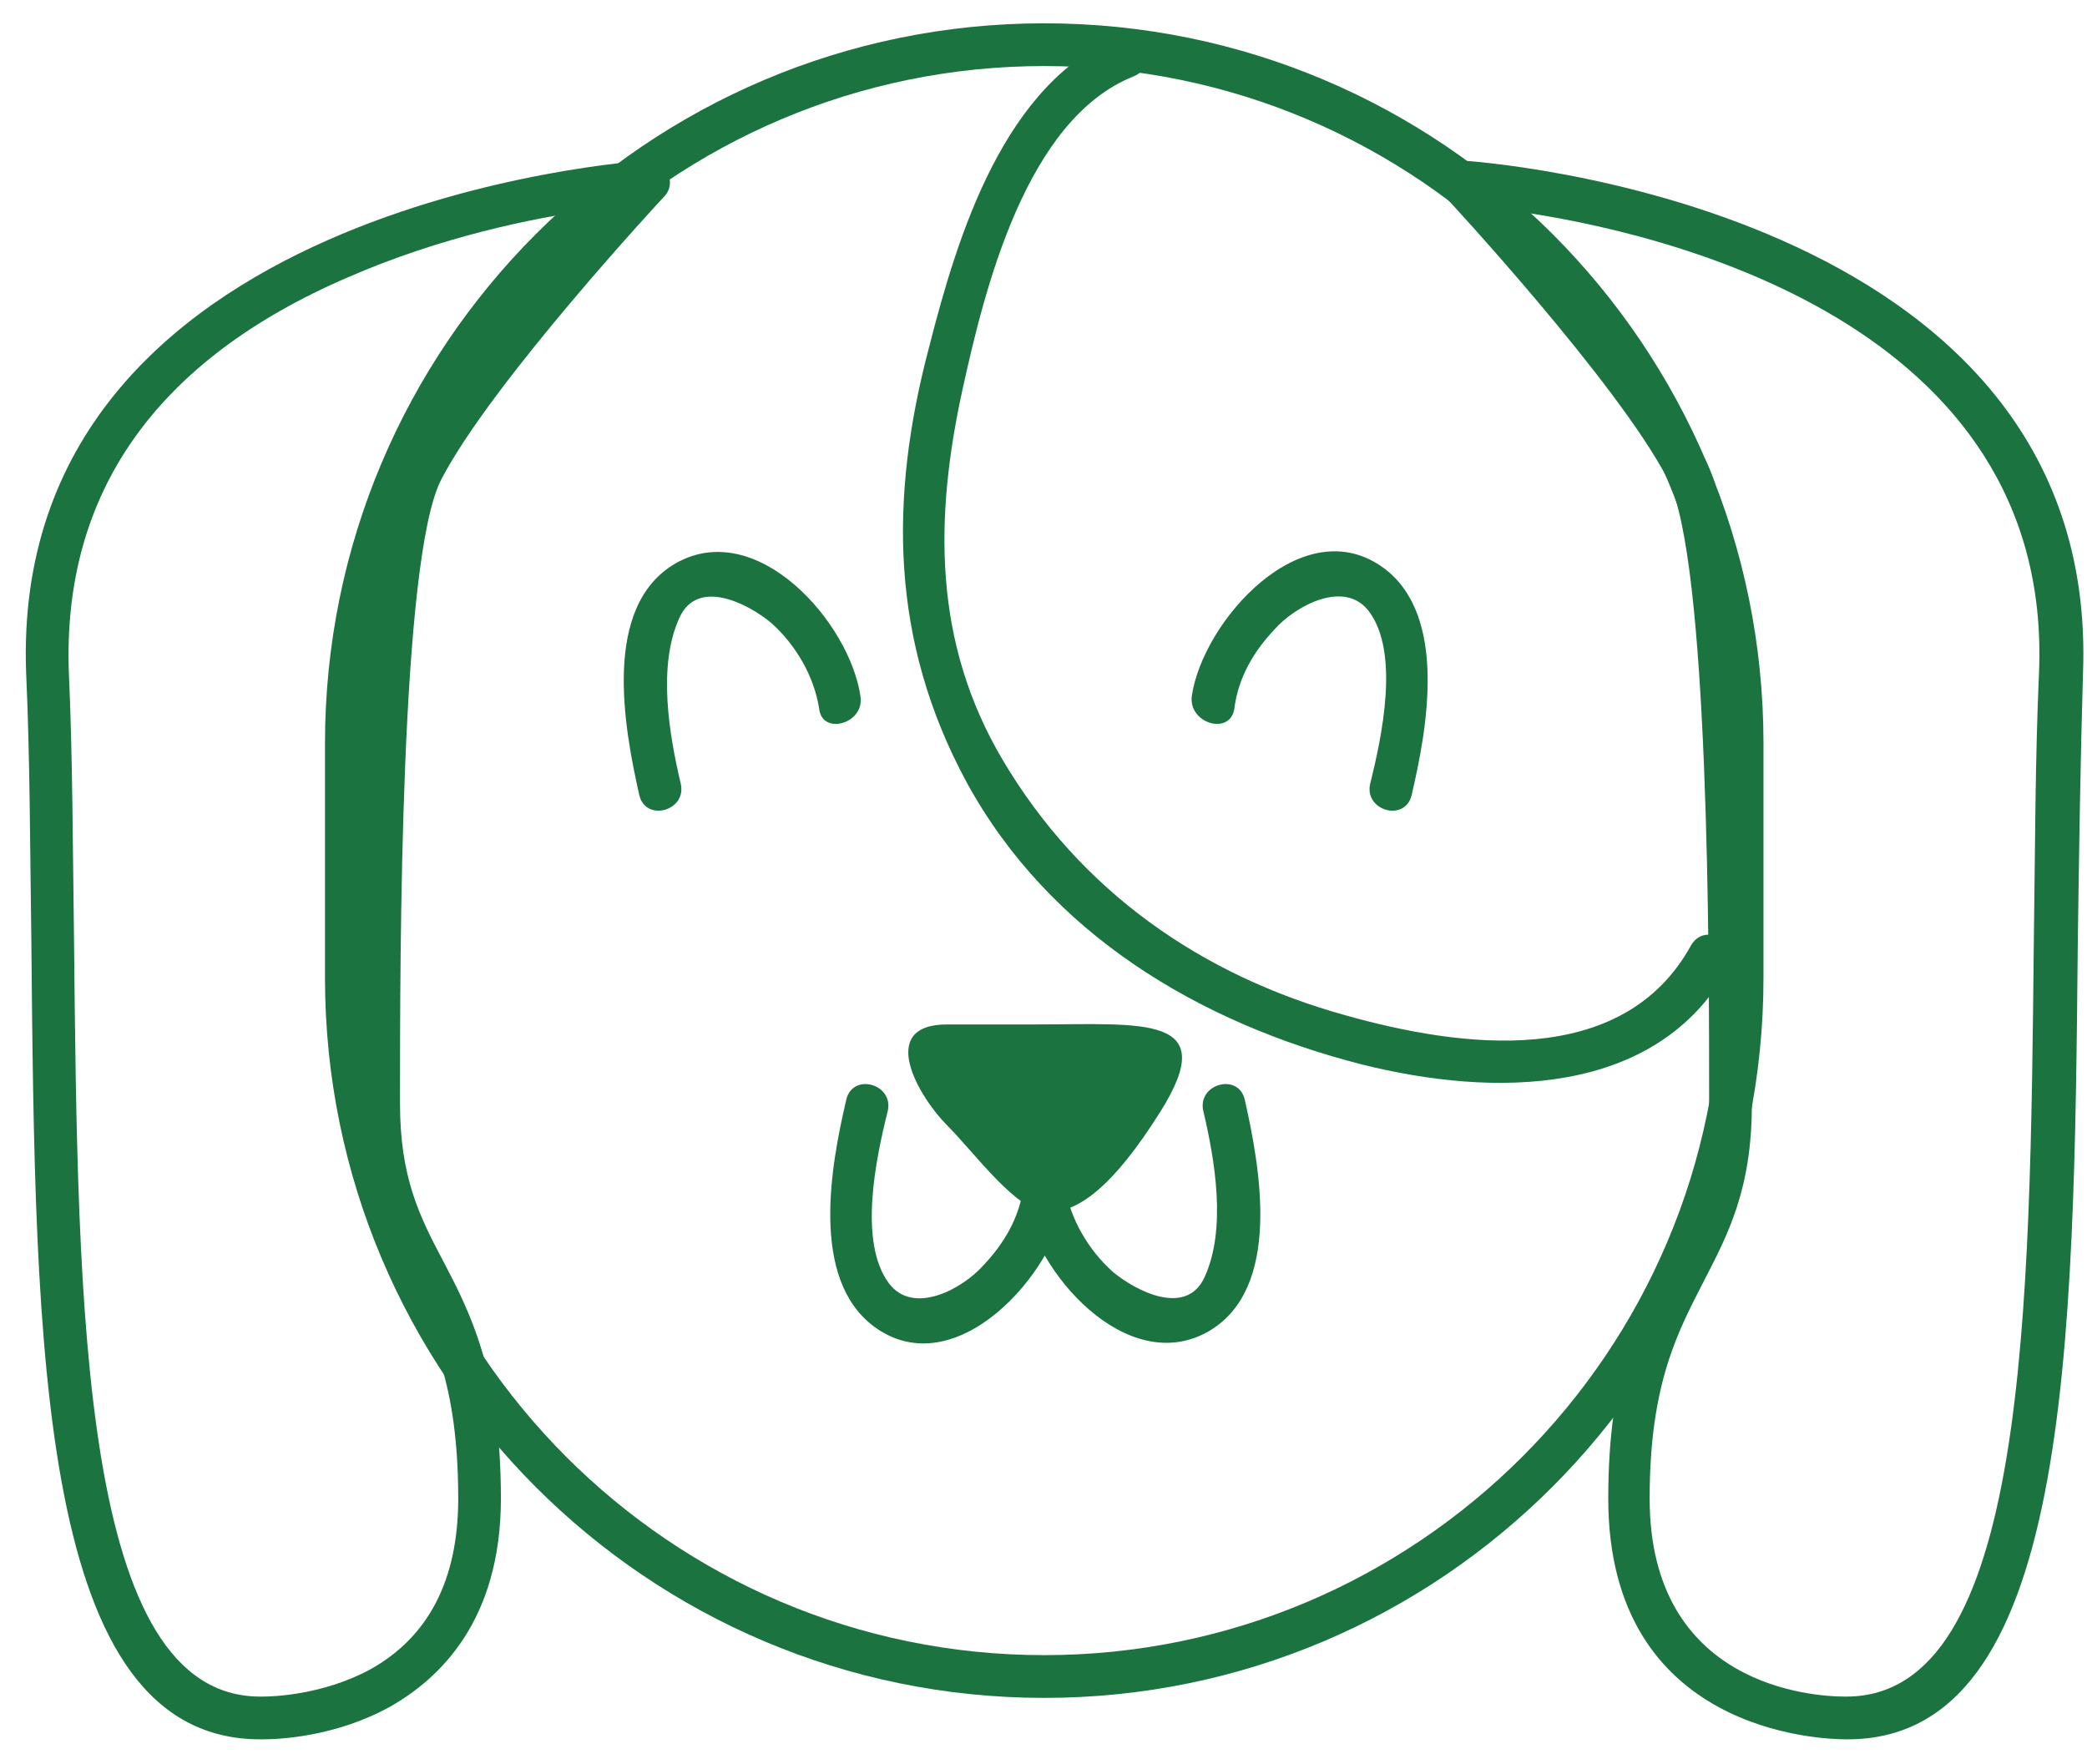 <?xml version="1.0" encoding="UTF-8"?> <svg xmlns="http://www.w3.org/2000/svg" width="71" height="60" viewBox="0 0 71 60" fill="none"> <path d="M35.525 57.76C22.014 57.76 11.056 46.79 11.056 33.264V25.29C11.056 11.764 22.014 0.793 35.525 0.793C49.036 0.793 59.994 11.764 59.994 25.29V33.264C59.994 46.746 49.036 57.76 35.525 57.76ZM35.525 2.247C22.85 2.247 12.508 12.557 12.508 25.29V33.264C12.508 45.953 22.806 56.306 35.525 56.306C48.2 56.306 58.541 45.997 58.541 33.264V25.29C58.541 12.601 48.243 2.247 35.525 2.247Z" fill="#1B7340"></path> <path d="M62.81 59.17C61.974 59.17 54.713 58.95 54.713 50.975C54.713 46.657 55.769 44.631 56.693 42.869C57.485 41.371 58.145 40.093 58.145 37.538C58.145 32.471 58.145 18.989 56.737 16.302C55.021 12.998 49.212 6.741 49.168 6.697C48.948 6.477 48.904 6.169 49.036 5.904C49.168 5.64 49.432 5.464 49.74 5.464C49.96 5.464 71.48 6.873 70.864 22.91C70.776 25.818 70.732 28.902 70.688 31.942C70.556 45.953 70.424 59.17 62.854 59.17H62.81ZM51.544 7.182C53.392 9.297 56.737 13.174 58.013 15.641C59.422 18.284 59.598 28.197 59.598 37.582C59.598 40.489 58.761 42.031 57.969 43.574C57.089 45.292 56.121 47.054 56.121 50.975C56.121 57.364 61.666 57.716 62.766 57.716H62.81C68.972 57.716 69.059 44.631 69.192 31.942C69.236 28.902 69.236 25.818 69.368 22.866C69.852 10.971 56.561 7.887 51.544 7.182Z" fill="#1B7340"></path> <path d="M8.943 59.17H8.855C1.286 59.17 1.198 45.953 1.066 31.942C1.022 28.946 1.022 25.818 0.89 22.91C0.274 6.873 21.794 5.464 22.014 5.464C22.322 5.464 22.586 5.596 22.718 5.904C22.85 6.169 22.806 6.477 22.586 6.697C22.542 6.741 16.733 12.998 15.017 16.302C13.608 18.989 13.608 32.471 13.608 37.538C13.608 40.049 14.269 41.371 15.061 42.869C15.985 44.631 17.041 46.657 17.041 50.975C17.041 55.117 14.973 57.099 13.256 58.068C11.408 59.082 9.516 59.17 8.943 59.17ZM20.166 7.138C18.185 7.402 14.973 8.063 11.848 9.429C5.291 12.248 2.122 16.786 2.342 22.866C2.474 25.774 2.474 28.902 2.518 31.942C2.65 44.631 2.738 57.716 8.855 57.716H8.943C9.252 57.716 10.968 57.672 12.596 56.791C14.577 55.689 15.589 53.751 15.589 50.975C15.589 47.054 14.665 45.248 13.741 43.574C12.948 42.031 12.112 40.445 12.112 37.582C12.112 28.241 12.288 18.328 13.696 15.641C15.017 13.13 18.317 9.253 20.166 7.138Z" fill="#1B7340"></path> <path d="M41.994 24.1C42.126 23.043 42.654 22.161 43.358 21.412C44.062 20.619 45.735 19.694 46.571 20.796C47.627 22.205 47.011 25.069 46.615 26.655C46.395 27.581 47.803 27.977 48.023 27.052C48.551 24.805 49.255 20.972 47.099 19.342C44.326 17.271 40.894 21.148 40.542 23.703C40.454 24.629 41.862 25.025 41.994 24.1Z" fill="#1B7340"></path> <path d="M29.275 23.703C28.923 21.192 25.755 17.579 22.982 19.166C20.474 20.619 21.222 24.717 21.75 27.052C21.97 27.977 23.378 27.581 23.158 26.655C22.762 24.981 22.366 22.646 23.114 21.016C23.73 19.65 25.447 20.531 26.239 21.192C27.075 21.941 27.691 22.998 27.867 24.1C27.955 25.025 29.407 24.629 29.275 23.703Z" fill="#1B7340"></path> <path d="M38.165 1.19C34.16 2.776 32.576 8.019 31.608 11.808C30.244 16.962 30.288 21.809 32.884 26.611C35.701 31.766 40.806 34.806 46.351 36.216C50.752 37.317 56.341 37.361 58.806 32.911C59.245 32.074 58.013 31.325 57.529 32.162C55.197 36.392 49.696 35.643 45.779 34.541C40.85 33.176 36.757 30.312 34.117 25.862C31.74 21.853 31.784 17.623 32.752 13.218C33.5 9.825 34.909 4.054 38.561 2.6C39.441 2.247 39.045 0.837 38.165 1.19Z" fill="#1B7340"></path> <path d="M35.217 34.85C38.913 34.85 41.554 34.498 39.486 37.802C37.857 40.401 36.669 41.238 35.657 41.238C34.601 41.238 33.192 39.256 32.224 38.286C31.256 37.317 29.804 34.85 32.224 34.85C34.645 34.85 35.217 34.85 35.217 34.85Z" fill="#1B7340"></path> <path d="M34.821 40.357C34.689 41.414 34.161 42.296 33.456 43.045C32.752 43.838 31.08 44.763 30.244 43.661C29.188 42.252 29.804 39.388 30.2 37.802C30.42 36.877 29.012 36.48 28.792 37.405C28.264 39.652 27.559 43.485 29.716 45.115C32.488 47.186 35.921 43.309 36.273 40.754C36.361 39.828 34.953 39.432 34.821 40.357Z" fill="#1B7340"></path> <path d="M34.821 40.754C35.173 43.265 38.341 46.878 41.114 45.292C43.623 43.838 42.874 39.74 42.346 37.405C42.126 36.48 40.718 36.877 40.938 37.802C41.334 39.476 41.73 41.811 40.982 43.441C40.366 44.807 38.649 43.926 37.857 43.265C37.021 42.516 36.405 41.459 36.229 40.357C36.141 39.432 34.689 39.828 34.821 40.754Z" fill="#1B7340"></path> </svg> 